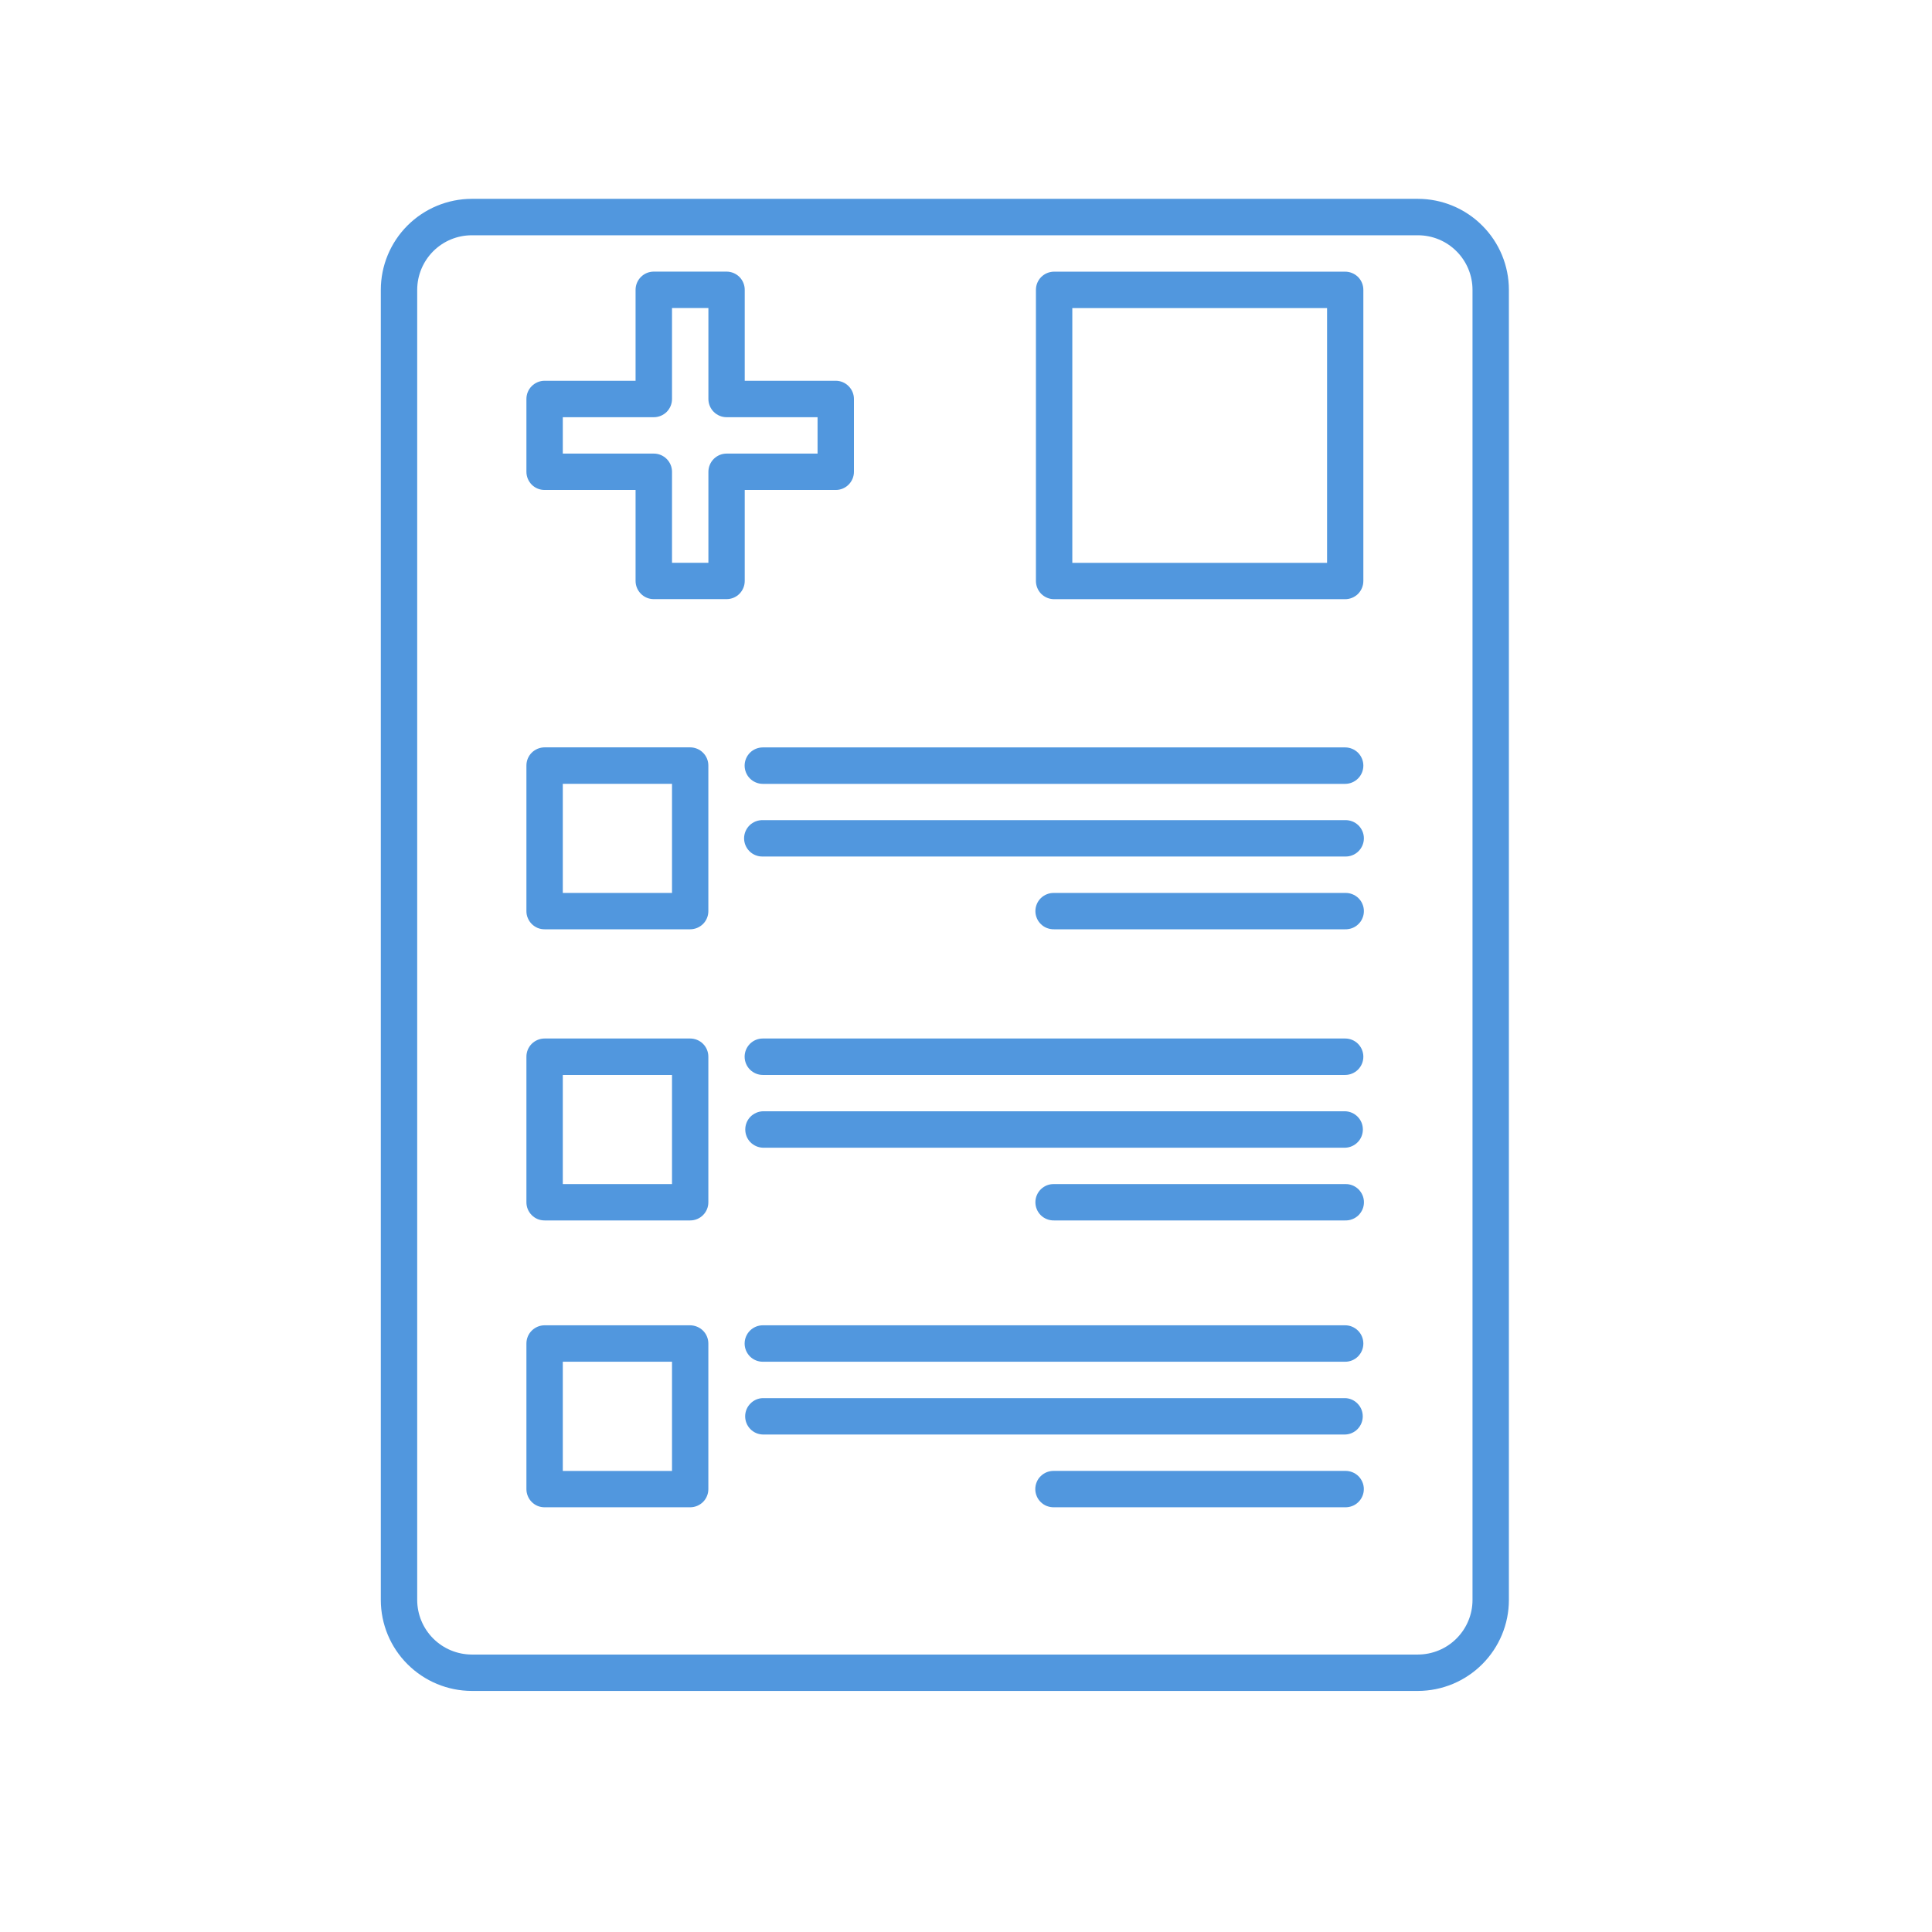 <?xml version="1.0" encoding="UTF-8"?> <svg xmlns="http://www.w3.org/2000/svg" width="36" height="36" viewBox="0 0 36 36" fill="none"><g clip-path="url(#clip0_2326_1338)"><path d="M8.791 31.508H26.422C26.871 31.507 27.302 31.328 27.619 31.01C27.937 30.692 28.116 30.262 28.116 29.813V5.401C28.116 4.951 27.937 4.52 27.619 4.203C27.302 3.885 26.871 3.706 26.422 3.705H8.791C8.341 3.706 7.911 3.885 7.593 4.202C7.275 4.52 7.096 4.951 7.096 5.401V29.813C7.096 30.262 7.275 30.693 7.593 31.01C7.911 31.328 8.342 31.507 8.791 31.508ZM7.774 5.401C7.774 5.131 7.882 4.873 8.072 4.682C8.263 4.491 8.521 4.384 8.791 4.384H26.422C26.691 4.384 26.95 4.491 27.14 4.682C27.331 4.873 27.438 5.131 27.438 5.401V29.813C27.438 30.082 27.331 30.34 27.14 30.531C26.95 30.722 26.691 30.829 26.422 30.83H8.791C8.521 30.829 8.263 30.722 8.072 30.531C7.882 30.341 7.774 30.082 7.774 29.813V5.401Z" fill="#5197DE"></path><path d="M10.148 17.316H12.86C12.95 17.316 13.036 17.28 13.1 17.217C13.164 17.153 13.199 17.067 13.199 16.977V14.265C13.199 14.175 13.164 14.089 13.1 14.026C13.037 13.962 12.95 13.926 12.86 13.926H10.148C10.058 13.926 9.972 13.962 9.908 14.025C9.844 14.089 9.809 14.175 9.809 14.265V16.977C9.809 17.022 9.817 17.066 9.835 17.107C9.852 17.148 9.877 17.186 9.908 17.217C9.94 17.249 9.977 17.273 10.018 17.291C10.059 17.308 10.104 17.316 10.148 17.316ZM10.487 14.605H12.522V16.639H10.487V14.605Z" fill="#5197DE"></path><path d="M25.065 13.927H14.214C14.124 13.927 14.038 13.963 13.974 14.026C13.911 14.09 13.875 14.176 13.875 14.266C13.875 14.356 13.911 14.443 13.974 14.506C14.038 14.57 14.124 14.606 14.214 14.606H25.065C25.155 14.606 25.241 14.57 25.305 14.506C25.368 14.443 25.404 14.356 25.404 14.266C25.404 14.176 25.368 14.09 25.305 14.026C25.241 13.963 25.155 13.927 25.065 13.927Z" fill="#5197DE"></path><path d="M25.065 16.639H19.642C19.597 16.637 19.552 16.645 19.509 16.662C19.467 16.678 19.428 16.703 19.396 16.734C19.363 16.766 19.337 16.804 19.32 16.845C19.302 16.887 19.293 16.932 19.293 16.977C19.293 17.023 19.302 17.067 19.32 17.109C19.337 17.151 19.363 17.189 19.396 17.22C19.428 17.252 19.467 17.277 19.509 17.293C19.552 17.309 19.597 17.317 19.642 17.316H25.065C25.11 17.317 25.156 17.309 25.198 17.293C25.24 17.277 25.279 17.252 25.311 17.22C25.344 17.189 25.37 17.151 25.387 17.109C25.405 17.067 25.414 17.023 25.414 16.977C25.414 16.932 25.405 16.887 25.387 16.845C25.37 16.804 25.344 16.766 25.311 16.734C25.279 16.703 25.24 16.678 25.198 16.662C25.156 16.645 25.11 16.637 25.065 16.639Z" fill="#5197DE"></path><path d="M25.064 15.282H14.214C14.169 15.281 14.124 15.289 14.082 15.305C14.039 15.322 14.001 15.346 13.968 15.378C13.936 15.409 13.91 15.447 13.892 15.489C13.874 15.531 13.865 15.576 13.865 15.621C13.865 15.666 13.874 15.711 13.892 15.753C13.91 15.795 13.936 15.833 13.968 15.864C14.001 15.896 14.039 15.921 14.082 15.937C14.124 15.954 14.169 15.961 14.214 15.96H25.064C25.11 15.961 25.155 15.954 25.197 15.937C25.24 15.921 25.278 15.896 25.311 15.864C25.343 15.833 25.369 15.795 25.387 15.753C25.405 15.711 25.414 15.666 25.414 15.621C25.414 15.576 25.405 15.531 25.387 15.489C25.369 15.447 25.343 15.409 25.311 15.378C25.278 15.346 25.24 15.322 25.197 15.305C25.155 15.289 25.11 15.281 25.064 15.282Z" fill="#5197DE"></path><path d="M10.148 22.741H12.86C12.95 22.741 13.036 22.706 13.1 22.642C13.163 22.579 13.199 22.493 13.199 22.403V19.69C13.199 19.6 13.164 19.514 13.1 19.45C13.037 19.387 12.95 19.351 12.86 19.351H10.148C10.058 19.351 9.972 19.387 9.908 19.45C9.844 19.514 9.809 19.6 9.809 19.69V22.403C9.809 22.448 9.818 22.492 9.835 22.533C9.852 22.574 9.877 22.611 9.908 22.642C9.94 22.674 9.977 22.699 10.018 22.716C10.059 22.733 10.104 22.741 10.148 22.741ZM10.487 20.03H12.522V22.064H10.487V20.03Z" fill="#5197DE"></path><path d="M10.148 28.086H12.86C12.95 28.086 13.036 28.05 13.1 27.987C13.163 27.924 13.199 27.837 13.199 27.748V25.035C13.199 24.945 13.164 24.859 13.1 24.795C13.037 24.732 12.95 24.696 12.86 24.695H10.148C10.058 24.695 9.972 24.731 9.908 24.795C9.844 24.858 9.809 24.945 9.809 25.035V27.748C9.809 27.792 9.818 27.836 9.835 27.877C9.852 27.919 9.877 27.956 9.908 27.987C9.94 28.019 9.977 28.044 10.018 28.061C10.059 28.078 10.104 28.086 10.148 28.086ZM10.487 25.374H12.522V27.409H10.487V25.374Z" fill="#5197DE"></path><path d="M25.065 19.351H14.214C14.124 19.351 14.038 19.386 13.974 19.45C13.911 19.514 13.875 19.6 13.875 19.69C13.875 19.78 13.911 19.867 13.974 19.93C14.038 19.994 14.124 20.03 14.214 20.03H25.065C25.155 20.03 25.241 19.994 25.305 19.93C25.368 19.867 25.404 19.78 25.404 19.69C25.404 19.6 25.368 19.514 25.305 19.45C25.241 19.386 25.155 19.351 25.065 19.351Z" fill="#5197DE"></path><path d="M25.065 24.695H14.214C14.124 24.695 14.038 24.731 13.974 24.795C13.911 24.858 13.875 24.945 13.875 25.035C13.875 25.125 13.911 25.211 13.974 25.275C14.038 25.339 14.124 25.374 14.214 25.374H25.065C25.155 25.374 25.241 25.339 25.305 25.275C25.368 25.211 25.404 25.125 25.404 25.035C25.404 24.945 25.368 24.858 25.305 24.795C25.241 24.731 25.155 24.695 25.065 24.695Z" fill="#5197DE"></path><path d="M25.066 22.064H19.642C19.597 22.062 19.552 22.07 19.509 22.086C19.467 22.103 19.428 22.128 19.396 22.159C19.363 22.191 19.337 22.229 19.32 22.27C19.302 22.312 19.293 22.357 19.293 22.402C19.293 22.448 19.302 22.493 19.32 22.535C19.337 22.576 19.363 22.614 19.396 22.646C19.428 22.677 19.467 22.702 19.509 22.718C19.552 22.735 19.597 22.742 19.642 22.741H25.066C25.111 22.742 25.156 22.735 25.198 22.718C25.241 22.702 25.279 22.677 25.312 22.646C25.344 22.614 25.37 22.576 25.388 22.535C25.406 22.493 25.415 22.448 25.415 22.402C25.415 22.357 25.406 22.312 25.388 22.27C25.37 22.229 25.344 22.191 25.312 22.159C25.279 22.128 25.241 22.103 25.198 22.086C25.156 22.07 25.111 22.062 25.066 22.064Z" fill="#5197DE"></path><path d="M25.064 27.408H19.64C19.595 27.407 19.55 27.415 19.507 27.431C19.465 27.448 19.427 27.472 19.394 27.504C19.361 27.535 19.335 27.573 19.318 27.615C19.3 27.657 19.291 27.702 19.291 27.747C19.291 27.793 19.3 27.837 19.318 27.879C19.335 27.921 19.361 27.959 19.394 27.99C19.427 28.022 19.465 28.047 19.507 28.063C19.55 28.079 19.595 28.087 19.64 28.086H25.064C25.109 28.087 25.154 28.079 25.196 28.063C25.239 28.047 25.277 28.022 25.31 27.99C25.342 27.959 25.368 27.921 25.386 27.879C25.404 27.837 25.413 27.793 25.413 27.747C25.413 27.702 25.404 27.657 25.386 27.615C25.368 27.573 25.342 27.535 25.31 27.504C25.277 27.472 25.239 27.448 25.196 27.431C25.154 27.415 25.109 27.407 25.064 27.408Z" fill="#5197DE"></path><path d="M25.066 20.707H14.216C14.128 20.71 14.044 20.747 13.982 20.81C13.921 20.873 13.887 20.958 13.887 21.046C13.887 21.135 13.921 21.22 13.982 21.283C14.044 21.346 14.128 21.383 14.216 21.386H25.066C25.154 21.383 25.238 21.346 25.299 21.283C25.361 21.22 25.395 21.135 25.395 21.046C25.395 20.958 25.361 20.873 25.299 20.81C25.238 20.747 25.154 20.71 25.066 20.707Z" fill="#5197DE"></path><path d="M25.064 26.052H14.214C14.126 26.054 14.042 26.091 13.981 26.155C13.919 26.218 13.885 26.303 13.885 26.391C13.885 26.479 13.919 26.564 13.981 26.628C14.042 26.691 14.126 26.728 14.214 26.73H25.064C25.152 26.728 25.236 26.691 25.297 26.628C25.359 26.564 25.393 26.479 25.393 26.391C25.393 26.303 25.359 26.218 25.297 26.155C25.236 26.091 25.152 26.054 25.064 26.052Z" fill="#5197DE"></path><path d="M19.642 11.165H25.065C25.155 11.165 25.241 11.129 25.305 11.066C25.368 11.002 25.404 10.916 25.404 10.826V5.401C25.404 5.311 25.369 5.225 25.305 5.161C25.241 5.098 25.155 5.062 25.065 5.062H19.642C19.552 5.062 19.466 5.098 19.402 5.161C19.338 5.225 19.303 5.311 19.303 5.401V10.826C19.303 10.916 19.339 11.002 19.402 11.066C19.466 11.129 19.552 11.165 19.642 11.165ZM19.981 5.741H24.728V10.488H19.981V5.741Z" fill="#5197DE"></path><path d="M10.148 9.13H11.843V10.825C11.843 10.915 11.879 11.001 11.943 11.065C12.006 11.129 12.092 11.164 12.182 11.164H13.538C13.628 11.164 13.714 11.129 13.778 11.065C13.841 11.001 13.877 10.915 13.877 10.825V9.13H15.573C15.663 9.13 15.749 9.094 15.812 9.031C15.876 8.967 15.912 8.881 15.912 8.791V7.435C15.912 7.345 15.876 7.258 15.812 7.195C15.749 7.131 15.663 7.095 15.573 7.095H13.877V5.4C13.877 5.31 13.841 5.224 13.778 5.16C13.714 5.097 13.628 5.061 13.538 5.061H12.182C12.092 5.061 12.006 5.097 11.943 5.16C11.879 5.224 11.843 5.31 11.843 5.4V7.095H10.148C10.058 7.095 9.972 7.131 9.908 7.195C9.844 7.258 9.809 7.345 9.809 7.435V8.791C9.809 8.881 9.845 8.967 9.908 9.031C9.972 9.095 10.058 9.13 10.148 9.13ZM10.487 7.774H12.183C12.273 7.774 12.359 7.738 12.423 7.675C12.486 7.611 12.522 7.525 12.522 7.435V5.74H13.2V7.435C13.2 7.524 13.236 7.611 13.299 7.674C13.363 7.738 13.449 7.774 13.539 7.774H15.234V8.452H13.539C13.449 8.452 13.363 8.488 13.299 8.552C13.236 8.615 13.2 8.702 13.2 8.792V10.487H12.522V8.792C12.522 8.701 12.486 8.615 12.423 8.552C12.359 8.488 12.273 8.452 12.183 8.452H10.487V7.774Z" fill="#5197DE"></path></g><defs><clipPath id="clip0_2326_1338"><rect width="35.212" height="35.212" fill="white"></rect></clipPath></defs></svg> 